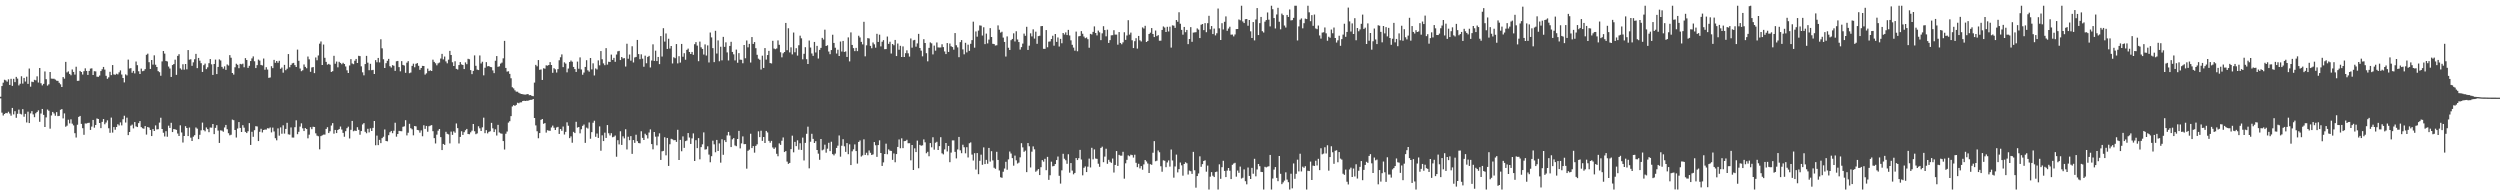 <?xml version="1.0" encoding="UTF-8"?>
<svg xmlns="http://www.w3.org/2000/svg" width="1920" height="150">
  <path d="M0 74.304h1v1.254H0zM1 66.101h1v20.435H1zM2 63.510h1v25.214H2zM3 61.235h1v26.296H3zM4 61.755h1v24.962H4zM5 62.739h1v24.241H5zM6 60.910h1v24.889H6zM7 65.222h1v21.980H7zM8 60.514h1v28.342H8zM9 65.936h1v16.944H9zM10 60.498h1v27.370H10zM11 63.064h1v22.346H11zM12 59.010h1v31.437H12zM13 60.363h1v27.045H13zM14 65.588h1v18.574H14zM15 64.307h1v23.067H15zM16 58.575h1v29.329H16zM17 64.208h1v19.631H17zM18 59.857h1v29.798H18zM19 62.608h1v24.857H19zM20 58.875h1v35.177H20zM21 64.403h1v21.343H21zM22 52.657h1v41.881H22zM23 66.586h1v20.494H23zM24 62.746h1v22.588H24zM25 63.068h1v24.781H25zM26 61.272h1v28.757H26zM27 61.720h1v25.255H27zM28 58.628h1v27.335H28zM29 63.405h1v21.332H29zM30 52.240h1v41.311H30zM31 63.936h1v23.259H31zM32 65.588h1v18.098H32zM33 64.421h1v23.811H33zM34 54.861h1v42.652H34zM35 60.848h1v29.329H35zM36 65.721h1v18.407H36zM37 64.776h1v20.286H37zM38 55.286h1v43.508H38zM39 60.352h1v28.342H39zM40 60.457h1v25.495H40zM41 60.471h1v26.685H41zM42 61.155h1v27.736H42zM43 61.938h1v24.200H43zM44 62.091h1v27.090H44zM45 63.588h1v25.401H45zM46 64.771h1v19.576H46zM47 66.820h1v16.919H47zM48 59.207h1v31.702H48zM49 60.441h1v26.649H49zM50 47.509h1v49.823H50zM51 55.614h1v40.906H51zM52 54.838h1v37.141H52zM53 56.758h1v38.024H53zM54 57.804h1v33.820H54zM55 53.355h1v41.620H55zM56 55.241h1v41.087H56zM57 57.269h1v45.037H57zM58 51.272h1v54.378H58zM59 62.112h1v33.707H59zM60 62.016h1v27.773H60zM61 54.465h1v34.577H61zM62 55.282h1v39.832H62zM63 57.257h1v41.210H63zM64 54.668h1v48.873H64zM65 52.467h1v42.359H65zM66 54.469h1v40.388H66zM67 57.568h1v36.868H67zM68 54.460h1v39.821H68zM69 52.702h1v47.097H69zM70 52.485h1v44.769H70zM71 57.605h1v34.520H71zM72 54.694h1v43.375H72zM73 54.838h1v41.153H73zM74 58.871h1v32.135H74zM75 59.015h1v32.380H75zM76 57.990h1v36.481H76zM77 54.563h1v43.826H77zM78 53.206h1v40.398H78zM79 51.430h1v40.015H79zM80 53.478h1v41.943H80zM81 58.191h1v35.916H81zM82 60.542h1v31.856H82zM83 59.383h1v39.137H83zM84 55.165h1v46.802H84zM85 57.697h1v32.600H85zM86 49.969h1v51.894H86zM87 57.129h1v40.448H87zM88 57.449h1v42.192H88zM89 56.644h1v40.871H89zM90 57.140h1v38.313H90zM91 55.559h1v40.773H91zM92 54.055h1v39.972H92zM93 57.220h1v39.100H93zM94 59.910h1v31.700H94zM95 63.300h1v25.568H95zM96 57.131h1v36.985H96zM97 57.893h1v32.483H97zM98 45.770h1v57.990H98zM99 52.608h1v48.768H99zM100 52.329h1v44.209H100zM101 55.875h1v39.835H101zM102 54.435h1v44.181H102zM103 56.376h1v37.370H103zM104 47.239h1v49.821H104zM105 50.050h1v47.536H105zM106 54.716h1v39.851H106zM107 56.850h1v36.152H107zM108 52.711h1v44.916H108zM109 54.671h1v43.854H109zM110 54.305h1v44.545H110zM111 53.078h1v43.748H111zM112 42.110h1v61.260H112zM113 41.219h1v56.328H113zM114 47.752h1v50.228H114zM115 52.931h1v46.859H115zM116 46.072h1v58.445H116zM117 49.590h1v49.551H117zM118 42.513h1v58.074H118zM119 49.697h1v46.605H119zM120 51.446h1v47.992H120zM121 54.648h1v44.552H121zM122 55.444h1v38.702H122zM123 58.163h1v32.254H123zM124 47.136h1v51.945H124zM125 39.185h1v62.773H125zM126 41.155h1v63.652H126zM127 46.779h1v53.984H127zM128 47.193h1v57.841H128zM129 51.091h1v45.440H129zM130 52.647h1v45.593H130zM131 59.070h1v35.223H131zM132 49.958h1v51.492H132zM133 49.187h1v49.917H133zM134 45.822h1v53.487H134zM135 57.484h1v42.265H135zM136 42.920h1v59.647H136zM137 41.624h1v62.817H137zM138 52.505h1v43.735H138zM139 53.503h1v48.255H139zM140 49.338h1v60.127H140zM141 53.508h1v50.947H141zM142 49.175h1v47.768H142zM143 53.231h1v45.090H143zM144 38.459h1v66.058H144zM145 45.802h1v52.169H145zM146 45.534h1v60.178H146zM147 50.551h1v57.715H147zM148 47.859h1v57.111H148zM149 45.538h1v58.317H149zM150 41.348h1v56.527H150zM151 52.327h1v46.470H151zM152 44.495h1v62.368H152zM153 46.582h1v56.969H153zM154 48.518h1v51.563H154zM155 55.268h1v38.889H155zM156 50.095h1v49.848H156zM157 48.871h1v51.968H157zM158 53.091h1v44.785H158zM159 51.730h1v47.424H159zM160 48.534h1v52.982H160zM161 45.358h1v52.604H161zM162 49.432h1v48.637H162zM163 57.555h1v37.663H163zM164 49.132h1v53.897H164zM165 45.763h1v52.462H165zM166 56.895h1v39.265H166zM167 51.382h1v48.919H167zM168 45.618h1v64.165H168zM169 46.413h1v53.682H169zM170 51.329h1v49.015H170zM171 52.714h1v48.434H171zM172 50.931h1v46.939H172zM173 53.677h1v42.258H173zM174 49.496h1v49.777H174zM175 50.306h1v52.009H175zM176 42.332h1v61.578H176zM177 44.321h1v59.132H177zM178 56.076h1v35.790H178zM179 57.294h1v35.037H179zM180 51.640h1v48.180H180zM181 48.946h1v56.662H181zM182 49.757h1v48.953H182zM183 52.398h1v41.368H183zM184 49.043h1v49.207H184zM185 49.416h1v51.949H185zM186 48.921h1v47.255H186zM187 51.647h1v46.387H187zM188 44.659h1v56.630H188zM189 46.067h1v56.117H189zM190 52.116h1v48.688H190zM191 50.535h1v44.016H191zM192 46.912h1v64.403H192zM193 44.875h1v56.358H193zM194 43.327h1v61.723H194zM195 47.063h1v52.945H195zM196 52.265h1v44.673H196zM197 50.034h1v47.088H197zM198 45.786h1v62.528H198zM199 46.557h1v54.680H199zM200 49.862h1v49.031H200zM201 50.274h1v51.446H201zM202 44.943h1v54.918H202zM203 53.563h1v45.893H203zM204 51.617h1v47.910H204zM205 53.375h1v45.101H205zM206 59.782h1v38.882H206zM207 59.496h1v38.400H207zM208 50.858h1v50.837H208zM209 52.329h1v45.676H209zM210 45.989h1v54.973H210zM211 48.221h1v57.916H211zM212 46.827h1v60.947H212zM213 48.198h1v50.400H213zM214 46.719h1v57.468H214zM215 52.837h1v44.996H215zM216 51.874h1v50.851H216zM217 55.827h1v40.448H217zM218 49.800h1v52.782H218zM219 53.927h1v45.108H219zM220 52.805h1v41.503H220zM221 41.535h1v61.622H221zM222 51.682h1v51.746H222zM223 49.871h1v48.006H223zM224 48.649h1v56.957H224zM225 48.306h1v57.367H225zM226 50.018h1v47.662H226zM227 51.448h1v40.974H227zM228 38.074h1v64.984H228zM229 46.703h1v54.517H229zM230 52.629h1v44.604H230zM231 54.700h1v39.997H231zM232 53.941h1v44.627H232zM233 49.523h1v51.132H233zM234 51.352h1v47.017H234zM235 52.437h1v46.687H235zM236 43.414h1v62.803H236zM237 45.561h1v57.868H237zM238 55.124h1v42.556H238zM239 51.810h1v47.404H239zM240 51.501h1v45.836H240zM241 56.186h1v41.366H241zM242 44.126h1v58.262H242zM243 46.266h1v57.923H243zM244 42.602h1v62.032H244zM245 33.524h1v81.175H245zM246 31.847h1v72.718H246zM247 49.919h1v54.012H247zM248 34.193h1v69.196H248zM249 44.382h1v58.997H249zM250 47.516h1v51.524H250zM251 49.681h1v48.003H251zM252 49.043h1v53.153H252zM253 49.709h1v51.107H253zM254 55.234h1v41.187H254zM255 54.671h1v39.910H255zM256 42.849h1v59.805H256zM257 48.933h1v50.853H257zM258 47.260h1v54.918H258zM259 51.736h1v48.127H259zM260 47.445h1v51.686H260zM261 48.326h1v48.848H261zM262 49.349h1v50.141H262zM263 48.248h1v53.810H263zM264 49.164h1v55.854H264zM265 51.054h1v49.690H265zM266 54.021h1v44.424H266zM267 56.062h1v41.238H267zM268 50.274h1v56.076H268zM269 45.399h1v54.309H269zM270 48.761h1v44.124H270zM271 49.326h1v51.510H271zM272 46.664h1v53.561H272zM273 45.257h1v55.334H273zM274 48.365h1v49.315H274zM275 42.844h1v56.841H275zM276 43.121h1v60.356H276zM277 50.931h1v49.745H277zM278 55.527h1v40.059H278zM279 57.838h1v36.717H279zM280 49.203h1v52.032H280zM281 42.890h1v59.482H281zM282 48.129h1v50.771H282zM283 53.888h1v47.779H283zM284 48.990h1v49.592H284zM285 53.915h1v46.676H285zM286 53.682h1v44.545H286zM287 56.845h1v36.106H287zM288 46.177h1v65.382H288zM289 47.832h1v56.326H289zM290 44.499h1v66.980H290zM291 47.942h1v59.457H291zM292 30.141h1v79.795H292zM293 37.120h1v68.962H293zM294 45.522h1v59.470H294zM295 52.233h1v47.175H295zM296 48.528h1v59.772H296zM297 46.701h1v61.867H297zM298 45.222h1v58.603H298zM299 50.846h1v50.741H299zM300 51.862h1v48.690H300zM301 50.036h1v52.245H301zM302 50.462h1v49.951H302zM303 54.446h1v39.825H303zM304 47.047h1v57.907H304zM305 46.804h1v56.101H305zM306 51.581h1v48.907H306zM307 54.806h1v45.879H307zM308 46.935h1v53.858H308zM309 49.876h1v47.516H309zM310 50.352h1v46.648H310zM311 55.916h1v36.404H311zM312 48.120h1v55.861H312zM313 46.971h1v54.961H313zM314 56.195h1v38.866H314zM315 55.719h1v42.760H315zM316 50.576h1v48.738H316zM317 48.914h1v55.016H317zM318 51.665h1v45.078H318zM319 48.978h1v48.088H319zM320 48.452h1v51.313H320zM321 50.537h1v49.498H321zM322 53.586h1v48.312H322zM323 52.199h1v47.932H323zM324 50.590h1v54.076H324zM325 50.679h1v45.536H325zM326 57.305h1v41.654H326zM327 56.316h1v40.400H327zM328 52.682h1v48.509H328zM329 54.595h1v42.355H329zM330 54.007h1v42.478H330zM331 54.515h1v41.565H331zM332 45.820h1v54.957H332zM333 47.498h1v58.605H333zM334 48.610h1v61.594H334zM335 50.194h1v53.208H335zM336 48.663h1v51.677H336zM337 48.019h1v51.052H337zM338 44.950h1v60.361H338zM339 41.352h1v73.894H339zM340 45.639h1v64.899H340zM341 43.417h1v67.822H341zM342 47.173h1v54.032H342zM343 48.642h1v54.094H343zM344 45.831h1v57.410H344zM345 39.066h1v71.047H345zM346 42.254h1v58.832H346zM347 47.836h1v55.765H347zM348 50.711h1v50.182H348zM349 47.058h1v54.865H349zM350 52.913h1v41.906H350zM351 53.426h1v44.955H351zM352 49.960h1v60.205H352zM353 47.649h1v57.500H353zM354 49.450h1v51.370H354zM355 49.944h1v53.693H355zM356 53.039h1v48.509H356zM357 47.944h1v52.077H357zM358 49.315h1v49.729H358zM359 45.181h1v57.706H359zM360 45.518h1v57.594H360zM361 53.844h1v47.777H361zM362 56.923h1v43.453H362zM363 54.424h1v40.798H363zM364 42.535h1v58.285H364zM365 50.530h1v52.544H365zM366 53.446h1v49.020H366zM367 53.794h1v43.174H367zM368 42.574h1v55.984H368zM369 48.752h1v51.846H369zM370 47.433h1v50.340H370zM371 57.873h1v32.510H371zM372 52.036h1v50.262H372zM373 47.710h1v52.235H373zM374 50.958h1v51.496H374zM375 50.684h1v50.606H375zM376 51.384h1v49.438H376zM377 51.585h1v42.764H377zM378 54.087h1v44.460H378zM379 56.190h1v45.259H379zM380 46.637h1v52.677H380zM381 43.062h1v61.008H381zM382 51.322h1v44.598H382zM383 50.963h1v50.771H383zM384 48.869h1v53.574H384zM385 48.088h1v54.613H385zM386 44.804h1v63.556H386zM387 31.366h1v83.464H387zM388 52.171h1v50.539H388zM389 55.003h1v46.017H389zM390 54.735h1v39.418H390zM391 56.717h1v36.349H391zM392 60.116h1v29.077H392zM393 67.012h1v14.735H393zM394 67.886h1v12.847H394zM395 69.392h1v11.938H395zM396 70.406h1v10.155H396zM397 70.418h1v8.475H397zM398 71.290h1v8.034H398zM399 71.851h1v6.770H399zM400 72.176h1v6.397H400zM401 72.350h1v5.209H401zM402 72.626h1v4.761H402zM403 72.633h1v4.935H403zM404 72.439h1v4.937H404zM405 72.185h1v5.246H405zM406 73.112h1v3.822H406zM407 73.004h1v3.685H407zM408 73.647h1v2.980H408zM409 73.867h1v2.181H409zM410 63.416h1v27.187H410zM411 49.830h1v46.456H411zM412 50.928h1v49.864H412zM413 46.152h1v60.059H413zM414 53.625h1v48.582H414zM415 53.362h1v38.711H415zM416 61.384h1v29.993H416zM417 52.414h1v42.677H417zM418 52.716h1v41.796H418zM419 50.173h1v51.652H419zM420 50.436h1v49.567H420zM421 49.917h1v50.450H421zM422 47.733h1v52.739H422zM423 49.942h1v47.932H423zM424 55.934h1v40.546H424zM425 52.377h1v45.726H425zM426 53.259h1v46.580H426zM427 55.719h1v42.199H427zM428 53.094h1v44.318H428zM429 46.289h1v56.584H429zM430 43.959h1v55.092H430zM431 41.773h1v58.678H431zM432 51.551h1v45.641H432zM433 47.866h1v55.435H433zM434 48.825h1v52.464H434zM435 55.538h1v38.418H435zM436 52.627h1v43.927H436zM437 47.633h1v58.461H437zM438 46.509h1v58.241H438zM439 47.436h1v62.201H439zM440 51.398h1v49.864H440zM441 53.062h1v49.141H441zM442 55.227h1v38.319H442zM443 47.321h1v50.697H443zM444 52.766h1v44.781H444zM445 44.099h1v58.308H445zM446 53.352h1v45.911H446zM447 57.381h1v39.265H447zM448 55.687h1v39.940H448zM449 51.414h1v58.303H449zM450 46.209h1v51.814H450zM451 54.018h1v44.712H451zM452 55.035h1v38.999H452zM453 44.540h1v62.004H453zM454 53.279h1v48.184H454zM455 48.633h1v45.618H455zM456 57.939h1v34.804H456zM457 52.602h1v52.464H457zM458 53.334h1v49.242H458zM459 46.406h1v59.512H459zM460 50.157h1v46.930H460zM461 39.221h1v76.540H461zM462 45.525h1v58.390H462zM463 48.685h1v59.637H463zM464 50.059h1v51.807H464zM465 36.944h1v69.001H465zM466 49.631h1v46.440H466zM467 47.399h1v54.966H467zM468 47.596h1v56.463H468zM469 41.959h1v60.333H469zM470 46.026h1v59.377H470zM471 44.456h1v60.535H471zM472 47.479h1v56.630H472zM473 41.906h1v78.474H473zM474 39.400h1v68.280H474zM475 39.082h1v71.841H475zM476 46.152h1v54.662H476zM477 43.769h1v67.527H477zM478 44.891h1v59.827H478zM479 44.623h1v61.684H479zM480 51.096h1v48.186H480zM481 33.586h1v81.196H481zM482 45.083h1v59.905H482zM483 41.862h1v65.808H483zM484 46.596h1v57.951H484zM485 35.545h1v82.633H485zM486 47.969h1v59.576H486zM487 44.131h1v65.614H487zM488 43.700h1v59.768H488zM489 30.684h1v77.737H489zM490 41.531h1v68.328H490zM491 45.463h1v64.593H491zM492 41.739h1v59.097H492zM493 45.035h1v60.864H493zM494 51.247h1v56.264H494zM495 42.755h1v59.956H495zM496 48.576h1v55.277H496zM497 43.716h1v62.617H497zM498 42.881h1v58.926H498zM499 51.823h1v47.575H499zM500 46.511h1v64.114H500zM501 34.069h1v80.640H501zM502 46.811h1v54.554H502zM503 38.892h1v66.085H503zM504 46.877h1v64.730H504zM505 43.746h1v61.070H505zM506 49.278h1v53.098H506zM507 27.702h1v95.114H507zM508 43.419h1v72.782H508zM509 21.680h1v94.208H509zM510 31.963h1v73.441H510zM511 25.724h1v93.583H511zM512 37.594h1v68.365H512zM513 29.762h1v97.684H513zM514 37.278h1v73.521H514zM515 35.310h1v71.285H515zM516 48.756h1v58.246H516zM517 43.998h1v63.728H517zM518 44.673h1v62.904H518zM519 33.842h1v75.092H519zM520 48.683h1v51.011H520zM521 43.181h1v79.704H521zM522 48.100h1v59.301H522zM523 33.733h1v82.420H523zM524 43.584h1v61.166H524zM525 40.867h1v72.691H525zM526 45.859h1v62.549H526zM527 38.274h1v69.665H527zM528 37.349h1v64.851H528zM529 39.956h1v65.694H529zM530 41.478h1v69.044H530zM531 39.901h1v66.399H531zM532 42.094h1v60.349H532zM533 33.923h1v89.738H533zM534 32.352h1v75.307H534zM535 35.035h1v78.708H535zM536 46.980h1v59.102H536zM537 31.947h1v90.417H537zM538 36.365h1v76.641H538zM539 37.562h1v73.265H539zM540 41.876h1v59.789H540zM541 34.078h1v80.791H541zM542 42.666h1v71.958H542zM543 34.854h1v77.547H543zM544 47.985h1v70.747H544zM545 24.992h1v99.621H545zM546 28.745h1v91.209H546zM547 36.942h1v71.072H547zM548 47.736h1v63.123H548zM549 23.630h1v93.311H549zM550 41.098h1v66.385H550zM551 31.009h1v84.968H551zM552 47.035h1v63.082H552zM553 35.912h1v89.017H553zM554 46.317h1v60.626H554zM555 28.338h1v90.534H555zM556 35.973h1v71.700H556zM557 32.510h1v76.614H557zM558 40.231h1v63.780H558zM559 46.456h1v54.854H559zM560 35.289h1v68.809H560zM561 32.121h1v80.818H561zM562 39.867h1v67.165H562zM563 41.748h1v64.268H563zM564 46.404h1v65.316H564zM565 38.102h1v74.197H565zM566 48.173h1v58.596H566zM567 40.787h1v59.736H567zM568 45.811h1v68.172H568zM569 45.927h1v64.222H569zM570 48.594h1v56.156H570zM571 34.543h1v76.206H571zM572 44.751h1v65.870H572zM573 31.082h1v98.451H573zM574 36.330h1v79.479H574zM575 33.712h1v81.212H575zM576 47.999h1v54.710H576zM577 28.473h1v85.226H577zM578 33.749h1v78.408H578zM579 32.284h1v84.954H579zM580 37.015h1v75.025H580zM581 42.075h1v68.786H581zM582 45.076h1v55.790H582zM583 45.893h1v59.438H583zM584 53.380h1v47.040H584zM585 42.771h1v65.430H585zM586 52.169h1v53.032H586zM587 36.921h1v72.894H587zM588 45.751h1v54.826H588zM589 42.274h1v59.480H589zM590 39.043h1v69.143H590zM591 48.434h1v61.194H591zM592 48.763h1v59.406H592zM593 31.332h1v81.915H593zM594 37.269h1v77.131H594zM595 37.775h1v75.455H595zM596 37.246h1v80.885H596zM597 31.009h1v88.982H597zM598 34.415h1v75.726H598zM599 40.153h1v71.102H599zM600 44.019h1v64.089H600zM601 40.917h1v64.650H601zM602 39.951h1v76.820H602zM603 17.601h1v98.440H603zM604 38.530h1v85.581H604zM605 21.707h1v104.118H605zM606 40.219h1v84.931H606zM607 36.344h1v78.175H607zM608 41.759h1v62.432H608zM609 25.008h1v92.006H609zM610 40.121h1v68.852H610zM611 37.038h1v75.199H611zM612 42.714h1v65.048H612zM613 34.769h1v80.168H613zM614 27.418h1v82.626H614zM615 29.455h1v85.707H615zM616 45.575h1v60.120H616zM617 41.309h1v81.908H617zM618 36.239h1v73.503H618zM619 45.470h1v57.307H619zM620 49.175h1v48.122H620zM621 31.139h1v98.126H621zM622 36.491h1v72.340H622zM623 41.052h1v61.702H623zM624 42.899h1v63.766H624zM625 32.185h1v77.618H625zM626 40.311h1v68.111H626zM627 35.223h1v79.994H627zM628 44.950h1v73.059H628zM629 38.322h1v84.386H629zM630 36.747h1v69.997H630zM631 29.105h1v86.327H631zM632 30.350h1v84.478H632zM633 22.762h1v88.323H633zM634 35.310h1v81.921H634zM635 34.756h1v79.397H635zM636 39.565h1v70.102H636zM637 41.645h1v74.416H637zM638 38.454h1v70.413H638zM639 26.681h1v91.683H639zM640 32.996h1v86.359H640zM641 36.676h1v81.271H641zM642 41.107h1v72.505H642zM643 38.173h1v73.725H643zM644 43.002h1v61.045H644zM645 31.874h1v88.422H645zM646 39.599h1v72.334H646zM647 31.439h1v75.483H647zM648 39.864h1v72.514H648zM649 39.478h1v77.138H649zM650 43.730h1v66.170H650zM651 28.697h1v89.729H651zM652 47.161h1v63.700H652zM653 24.875h1v101.900H653zM654 34.518h1v81.683H654zM655 36.971h1v77.733H655zM656 39.288h1v71.624H656zM657 36.779h1v79.257H657zM658 39.292h1v86.378H658zM659 27.436h1v81.576H659zM660 28.796h1v79.074H660zM661 32.144h1v88.067H661zM662 34.108h1v85.220H662zM663 16.747h1v90.244H663zM664 43.254h1v75.721H664zM665 34.824h1v82.482H665zM666 29.279h1v89.944H666zM667 29.542h1v86.005H667zM668 35.220h1v82.134H668zM669 37.067h1v81.965H669zM670 32.629h1v85.927H670zM671 34.023h1v75.096H671zM672 36.603h1v74.986H672zM673 25.983h1v94.512H673zM674 32.197h1v79.223H674zM675 26.646h1v81.132H675zM676 35.614h1v81.889H676zM677 32.062h1v95.368H677zM678 30.840h1v93.903H678zM679 37.782h1v80.511H679zM680 37.704h1v72.620H680zM681 28.059h1v90.406H681zM682 33.682h1v81.036H682zM683 32.039h1v83.670H683zM684 41.139h1v74.778H684zM685 33.799h1v88.982H685zM686 34.785h1v83.080H686zM687 30.688h1v93.945H687zM688 43.066h1v75.263H688zM689 33.428h1v79.397H689zM690 38.216h1v68.905H690zM691 35.175h1v78.674H691zM692 43.771h1v62.464H692zM693 35.646h1v78.131H693zM694 43.781h1v64.634H694zM695 40.839h1v67.401H695zM696 38.656h1v68.729H696zM697 40.938h1v69.079H697zM698 43.462h1v66.511H698zM699 29.542h1v93.571H699zM700 36.633h1v74.737H700zM701 30.952h1v99.632H701zM702 30.624h1v83.313H702zM703 35.854h1v80.919H703zM704 33.314h1v74.689H704zM705 26.006h1v103.230H705zM706 36.880h1v74.377H706zM707 38.898h1v73.034H707zM708 43.270h1v68.362H708zM709 30.119h1v76.918H709zM710 33.037h1v76.282H710zM711 40.833h1v76.879H711zM712 47.122h1v69.443H712zM713 36.772h1v83.228H713zM714 32.577h1v77.309H714zM715 33.295h1v79.839H715zM716 41.803h1v63.620H716zM717 35.040h1v79.900H717zM718 38.889h1v70.736H718zM719 32.588h1v76.305H719zM720 36.392h1v78.820H720zM721 36.518h1v75.710H721zM722 36.477h1v68.882H722zM723 33.984h1v83.775H723zM724 36.221h1v82.340H724zM725 39.542h1v75.204H725zM726 41.542h1v68.275H726zM727 33.060h1v83.244H727zM728 39.878h1v72.189H728zM729 33.440h1v91.116H729zM730 35.511h1v81.702H730zM731 36.152h1v71.677H731zM732 38.157h1v69.656H732zM733 25.392h1v91.260H733zM734 34.756h1v86.916H734zM735 36.420h1v78.362H735zM736 43.943h1v61.237H736zM737 32.366h1v83.107H737zM738 30.775h1v86.858H738zM739 37.921h1v73.242H739zM740 41.705h1v71.391H740zM741 32.888h1v84.879H741zM742 40.251h1v72.787H742zM743 34.289h1v86.643H743zM744 39.086h1v70.933H744zM745 33.620h1v75.762H745zM746 30.826h1v87.891H746zM747 16.624h1v106.682H747zM748 36.630h1v81.006H748zM749 24.172h1v106.030H749zM750 28.152h1v89.378H750zM751 23.524h1v110.278H751zM752 19.510h1v104.002H752zM753 19.732h1v99.074H753zM754 27.296h1v99.282H754zM755 20.943h1v92.253H755zM756 33.916h1v92.097H756zM757 25.795h1v96.980H757zM758 33.344h1v92.379H758zM759 30.402h1v83.203H759zM760 21.622h1v102.480H760zM761 28.423h1v87.710H761zM762 33.616h1v89.589H762zM763 33.829h1v95.013H763zM764 34.996h1v94.663H764zM765 34.747h1v81.816H765zM766 19.482h1v103.352H766zM767 22.820h1v108.099H767zM768 25.037h1v111.111H768zM769 24.353h1v112.212H769zM770 28.864h1v103.043H770zM771 32.206h1v97.243H771zM772 43.426h1v80.848H772zM773 27.949h1v102.422H773zM774 36.662h1v85.755H774zM775 38.377h1v77.991H775zM776 30.862h1v87.067H776zM777 29.926h1v91.521H777zM778 25.616h1v101.633H778zM779 31.867h1v87.627H779zM780 24.037h1v99.081H780zM781 30.299h1v95.309H781zM782 32.318h1v92.578H782zM783 38.102h1v82.718H783zM784 36.177h1v73.801H784zM785 33.488h1v79.738H785zM786 25.788h1v90.816H786zM787 27.470h1v88.186H787zM788 20.590h1v111.584H788zM789 38.367h1v71.498H789zM790 35.062h1v77.261H790zM791 25.621h1v102.992H791zM792 27.942h1v88.559H792zM793 22.517h1v89.925H793zM794 29.645h1v85.059H794zM795 24.344h1v107.540H795zM796 33.625h1v97.337H796zM797 27.747h1v102.074H797zM798 27.427h1v107.034H798zM799 20.137h1v108.279H799zM800 19.993h1v102.990H800zM801 37.463h1v86.691H801zM802 37.511h1v84.467H802zM803 23.067h1v107.627H803zM804 36.285h1v84.203H804zM805 32.018h1v106.119H805zM806 31.794h1v102.800H806zM807 29.954h1v94.199H807zM808 27.454h1v100.296H808zM809 35.074h1v92.386H809zM810 26.104h1v99.895H810zM811 32.160h1v90.779H811zM812 28.777h1v91.445H812zM813 35.728h1v99.287H813zM814 29.874h1v111.156H814zM815 33.247h1v97.565H815zM816 25.346h1v92.791H816zM817 26.502h1v95.414H817zM818 24.873h1v98.218H818zM819 26.951h1v98.863H819zM820 22.961h1v95.538H820zM821 27.216h1v105.373H821zM822 30.988h1v94.226H822zM823 34.385h1v96.636H823zM824 36.562h1v97.341H824zM825 38.924h1v93.878H825zM826 24.280h1v97.140H826zM827 39.377h1v83.562H827zM828 27.892h1v93.608H828zM829 27.601h1v87.481H829zM830 23.891h1v98.632H830zM831 25.932h1v108.730H831zM832 28.084h1v100.797H832zM833 29.324h1v98.451H833zM834 28.757h1v103.368H834zM835 30.105h1v97.872H835zM836 36.644h1v85.167H836zM837 26.012h1v102.592H837zM838 26.454h1v87.076H838zM839 24.495h1v97.877H839zM840 20.251h1v94.489H840zM841 25.351h1v96.387H841zM842 27.164h1v94.862H842zM843 23.488h1v102.271H843zM844 24.843h1v103.237H844zM845 30.828h1v82.807H845zM846 25.587h1v87.071H846zM847 20.105h1v104.443H847zM848 23.108h1v97.167H848zM849 27.885h1v86.343H849zM850 22.760h1v103.047H850zM851 32.996h1v89.749H851zM852 30.837h1v93.430H852zM853 27.134h1v97.964H853zM854 27.031h1v94.725H854zM855 23.211h1v109.321H855zM856 26.578h1v100.090H856zM857 26.598h1v89.438H857zM858 34.323h1v93.132H858zM859 24.637h1v94.324H859zM860 32.961h1v86.588H860zM861 33.998h1v85.558H861zM862 32.499h1v84.075H862zM863 24.802h1v112.408H863zM864 30.620h1v94.807H864zM865 27.230h1v95.522H865zM866 15.511h1v103.816H866zM867 26.596h1v93.436H867zM868 25.060h1v93.711H868zM869 30.899h1v88.250H869zM870 36.891h1v84.153H870zM871 31.634h1v87.193H871zM872 29.340h1v95.684H872zM873 37.333h1v91.024H873zM874 27.596h1v98.209H874zM875 30.968h1v98.353H875zM876 31.870h1v95.666H876zM877 21.046h1v109.330H877zM878 21.895h1v104.386H878zM879 19.807h1v103.072H879zM880 32.256h1v91.743H880zM881 31.430h1v94.167H881zM882 26.106h1v106.783H882zM883 25.074h1v101.056H883zM884 21.570h1v105.011H884zM885 26.136h1v91.170H885zM886 28.443h1v79.962H886zM887 23.435h1v100.440H887zM888 27.763h1v95.647H888zM889 26.978h1v88.554H889zM890 31.286h1v85.666H890zM891 31.245h1v96.423H891zM892 22.964h1v108.941H892zM893 20.325h1v102.793H893zM894 21.128h1v102.331H894zM895 24.559h1v103.846H895zM896 20.572h1v104.210H896zM897 24.165h1v99.033H897zM898 20.460h1v107.490H898zM899 36.536h1v78.294H899zM900 19.476h1v103.745H900zM901 19.707h1v116.748H901zM902 21.378h1v106.471H902zM903 15.351h1v103.407H903zM904 16.706h1v115.691H904zM905 9.437h1v120.461H905zM906 18.235h1v106.597H906zM907 22.934h1v104.059H907zM908 26.633h1v108.259H908zM909 20.709h1v105.226H909zM910 24.715h1v99.909H910zM911 22.989h1v102.406H911zM912 33.913h1v100.152H912zM913 29.949h1v101.067H913zM914 20.817h1v110.646H914zM915 32.114h1v101.440H915zM916 25.033h1v91.587H916zM917 24.875h1v105.897H917zM918 24.724h1v119.421H918zM919 21.796h1v113.411H919zM920 22.710h1v110.534H920zM921 29.256h1v90.818H921zM922 18.997h1v109.094H922zM923 18.407h1v107.636H923zM924 23.119h1v100.504H924zM925 17.754h1v105.379H925zM926 24.724h1v107.133H926zM927 17.818h1v109.351H927zM928 12.144h1v133.436H928zM929 22.527h1v113.166H929zM930 20.000h1v112.184H930zM931 26.150h1v108.824H931zM932 21.950h1v114.059H932zM933 27.177h1v104.963H933zM934 25.559h1v106.233H934zM935 6.544h1v139.041H935zM936 21.739h1v104.473H936zM937 30.734h1v106.593H937zM938 17.812h1v110.573H938zM939 22.609h1v100.871H939zM940 16.729h1v114.542H940zM941 12.577h1v123.436H941zM942 23.637h1v107.405H942zM943 21.895h1v107.135H943zM944 20.522h1v110.589H944zM945 26.603h1v110.898H945zM946 26.527h1v100.040H946zM947 27.965h1v97.609H947zM948 26.475h1v98.573H948zM949 22.318h1v113.374H949zM950 22.261h1v108.696H950zM951 14.964h1v117.725H951zM952 15.580h1v112.392H952zM953 4.417h1v132.708H953zM954 16.491h1v120.003H954zM955 17.706h1v112.415H955zM956 14.722h1v124.461H956zM957 14.596h1v126.970H957zM958 19.764h1v108.916H958zM959 15.365h1v119.760H959zM960 24.088h1v113.406H960zM961 29.196h1v99.705H961zM962 16.949h1v116.503H962zM963 31.050h1v90.887H963zM964 14.960h1v120.481H964zM965 6.212h1v123.962H965zM966 26.917h1v99.046H966zM967 17.777h1v109.856H967zM968 13.012h1v118.973H968zM969 23.982h1v108.167H969zM970 25.012h1v120.573H970zM971 16.663h1v111.447H971zM972 15.427h1v113.111H972zM973 9.581h1v118.403H973zM974 15.106h1v112.608H974zM975 20.254h1v98.714H975zM976 4.417h1v141.165H976zM977 7.079h1v130.051H977zM978 13.879h1v116.370H978zM979 21.867h1v106.425H979zM980 11.124h1v125.475H980zM981 5.967h1v133.212H981zM982 16.681h1v103.125H982zM983 22.540h1v110.921H983zM984 10.423h1v131.017H984zM985 11.625h1v128.481H985zM986 19.631h1v119.092H986zM987 21.165h1v111.191H987zM988 11.485h1v126.450H988zM989 12.984h1v126.922H989zM990 7.253h1v138.332H990zM991 15.651h1v117.767H991zM992 15.450h1v129.167H992zM993 13.717h1v111.841H993zM994 4.417h1v132.884H994zM995 4.415h1v129.062H995zM996 31.096h1v91.518H996zM997 20.277h1v111.333H997zM998 15.120h1v102.933H998zM999 14.131h1v117.574H999zM1000 21.744h1v106.263H1000zM1001 17.814h1v111.040H1001zM1002 14.303h1v113.356H1002zM1003 14.644h1v130.941H1003zM1004 4.411h1v126.702H1004zM1005 9.467h1v121.916H1005zM1006 16.287h1v107.817H1006zM1007 11.623h1v126.629H1007zM1008 19.796h1v107.371H1008zM1009 11.149h1v116.352H1009zM1010 21.854h1v101.585H1010zM1011 22.412h1v104.647H1011zM1012 19.631h1v102.349H1012zM1013 27.239h1v103.420H1013zM1014 29.645h1v84.206H1014zM1015 25.033h1v93.519H1015zM1016 24.770h1v93.192H1016zM1017 21.087h1v91.994H1017zM1018 25.587h1v92.260H1018zM1019 31.288h1v80.264H1019zM1020 28.235h1v102.823H1020zM1021 28.992h1v91.610H1021zM1022 22.694h1v89.655H1022zM1023 25.562h1v91.372H1023zM1024 21.130h1v104.652H1024zM1025 29.176h1v86.591H1025zM1026 32.652h1v82.748H1026zM1027 30.988h1v93.626H1027zM1028 27.429h1v89.351H1028zM1029 35.184h1v86.618H1029zM1030 30.059h1v92.493H1030zM1031 26.553h1v106.892H1031zM1032 18.203h1v116.089H1032zM1033 28.281h1v101.971H1033zM1034 24.532h1v115.043H1034zM1035 5.832h1v135.816H1035zM1036 16.418h1v113.715H1036zM1037 24.195h1v104.558H1037zM1038 17.972h1v117.945H1038zM1039 26.097h1v103.342H1039zM1040 13.960h1v121.543H1040zM1041 30.908h1v95.231H1041zM1042 21.506h1v115.608H1042zM1043 24.023h1v107.110H1043zM1044 22.595h1v105.583H1044zM1045 18.297h1v105.402H1045zM1046 11.199h1v127.178H1046zM1047 22.236h1v108.229H1047zM1048 21.238h1v105.434H1048zM1049 33.776h1v90.479H1049zM1050 17.986h1v107.089H1050zM1051 31.297h1v88.456H1051zM1052 25.358h1v92.995H1052zM1053 38.143h1v87.309H1053zM1054 31.705h1v101.184H1054zM1055 21.920h1v99.088H1055zM1056 30.290h1v92.825H1056zM1057 33.820h1v88.760H1057zM1058 19.411h1v122.136H1058zM1059 19.766h1v110.822H1059zM1060 24.481h1v114.965H1060zM1061 32.494h1v100.511H1061zM1062 19.984h1v104.086H1062zM1063 25.626h1v106.684H1063zM1064 20.831h1v118.854H1064zM1065 27.946h1v92.860H1065zM1066 21.405h1v112.658H1066zM1067 29.178h1v104.837H1067zM1068 34.428h1v101.978H1068zM1069 29.748h1v100.337H1069zM1070 17.553h1v111.543H1070zM1071 32.533h1v94.984H1071zM1072 29.903h1v91.777H1072zM1073 35.497h1v89.115H1073zM1074 25.644h1v99.310H1074zM1075 30.922h1v101.850H1075zM1076 19.750h1v107.350H1076zM1077 31.304h1v107.089H1077zM1078 22.433h1v103.281H1078zM1079 28.631h1v89.724H1079zM1080 30.260h1v85.101H1080zM1081 27.347h1v85.556H1081zM1082 13.653h1v107.812H1082zM1083 31.217h1v91.658H1083zM1084 20.023h1v120.465H1084zM1085 24.502h1v97.694H1085zM1086 25.777h1v113.592H1086zM1087 23.206h1v122.381H1087zM1088 24.582h1v101.006H1088zM1089 24.188h1v96.737H1089zM1090 17.791h1v114.120H1090zM1091 26.619h1v103.063H1091zM1092 16.548h1v109.348H1092zM1093 18.496h1v112.646H1093zM1094 11.966h1v114.558H1094zM1095 27.768h1v101.406H1095zM1096 26.287h1v103.381H1096zM1097 33.556h1v98.490H1097zM1098 29.304h1v92.786H1098zM1099 24.806h1v111.786H1099zM1100 28.720h1v96.794H1100zM1101 19.233h1v103.489H1101zM1102 21.762h1v113.502H1102zM1103 26.898h1v106.783H1103zM1104 26.921h1v91.832H1104zM1105 25.825h1v100.328H1105zM1106 21.696h1v114.363H1106zM1107 19.624h1v101.777H1107zM1108 15.337h1v114.706H1108zM1109 27.223h1v90.429H1109zM1110 18.185h1v113.104H1110zM1111 29.846h1v90.715H1111zM1112 22.014h1v100.948H1112zM1113 28.475h1v91.656H1113zM1114 23.957h1v106.867H1114zM1115 21.014h1v107.536H1115zM1116 27.134h1v113.949H1116zM1117 28.017h1v93.091H1117zM1118 18.352h1v124.972H1118zM1119 23.138h1v115.881H1119zM1120 27.065h1v88.651H1120zM1121 26.184h1v89.420H1121zM1122 24.550h1v115.068H1122zM1123 31.462h1v110.948H1123zM1124 22.117h1v99.900H1124zM1125 24.037h1v94.315H1125zM1126 25.280h1v101.163H1126zM1127 26.440h1v96.119H1127zM1128 22.089h1v105.329H1128zM1129 29.858h1v92.910H1129zM1130 25.454h1v115.732H1130zM1131 19.952h1v106.622H1131zM1132 21.687h1v123.255H1132zM1133 24.621h1v104.256H1133zM1134 19.585h1v110.273H1134zM1135 20.782h1v110.374H1135zM1136 29.762h1v98.634H1136zM1137 31.272h1v104.656H1137zM1138 9.011h1v118.410H1138zM1139 6.228h1v125.148H1139zM1140 17.821h1v114.093H1140zM1141 23.229h1v122.356H1141zM1142 13.438h1v114.745H1142zM1143 28.892h1v87.987H1143zM1144 20.831h1v116.860H1144zM1145 25.893h1v110.655H1145zM1146 27.990h1v96.078H1146zM1147 22.053h1v112.761H1147zM1148 26.724h1v94.235H1148zM1149 32.803h1v87.103H1149zM1150 15.642h1v127.043H1150zM1151 17.384h1v124.709H1151zM1152 23.570h1v108.218H1152zM1153 20.453h1v125.134H1153zM1154 26.475h1v97.055H1154zM1155 24.964h1v100.097H1155zM1156 22.012h1v106.954H1156zM1157 17.782h1v108.522H1157zM1158 21.897h1v111.729H1158zM1159 20.419h1v106.300H1159zM1160 16.557h1v112.413H1160zM1161 15.800h1v104.794H1161zM1162 25.637h1v107.286H1162zM1163 11.362h1v126.730H1163zM1164 19.450h1v100.658H1164zM1165 34.083h1v86.407H1165zM1166 29.672h1v90.763H1166zM1167 18.008h1v103.738H1167zM1168 16.241h1v117.966H1168zM1169 5.113h1v125.521H1169zM1170 29.157h1v94.249H1170zM1171 31.492h1v89.967H1171zM1172 17.967h1v121.582H1172zM1173 31.371h1v101.097H1173zM1174 18.732h1v115.045H1174zM1175 28.361h1v101.241H1175zM1176 21.741h1v100.312H1176zM1177 35.598h1v79.980H1177zM1178 21.133h1v102.102H1178zM1179 20.457h1v107.094H1179zM1180 12.547h1v113.592H1180zM1181 24.392h1v97.579H1181zM1182 16.516h1v118.948H1182zM1183 19.663h1v124.331H1183zM1184 15.848h1v113.329H1184zM1185 26.653h1v89.310H1185zM1186 15.374h1v118.936H1186zM1187 14.996h1v118.291H1187zM1188 14.117h1v114.896H1188zM1189 17.386h1v104.063H1189zM1190 19.427h1v113.727H1190zM1191 22.657h1v96.597H1191zM1192 29.148h1v98.424H1192zM1193 23.618h1v98.788H1193zM1194 12.740h1v111.781H1194zM1195 25.502h1v109.348H1195zM1196 28.521h1v95.194H1196zM1197 31.860h1v97.959H1197zM1198 19.400h1v104.198H1198zM1199 27.596h1v103.168H1199zM1200 28.125h1v99.417H1200zM1201 33.142h1v88.012H1201zM1202 19.226h1v108.138H1202zM1203 29.157h1v103.782H1203zM1204 10.661h1v120.822H1204zM1205 12.442h1v119.962H1205zM1206 25.694h1v106.336H1206zM1207 30.263h1v99.726H1207zM1208 22.916h1v92.908H1208zM1209 29.771h1v94.801H1209zM1210 25.008h1v110.820H1210zM1211 19.258h1v117.535H1211zM1212 22.446h1v100.399H1212zM1213 21.451h1v101.012H1213zM1214 14.621h1v114.896H1214zM1215 22.300h1v103.031H1215zM1216 17.606h1v113.457H1216zM1217 27.901h1v102.150H1217zM1218 19.904h1v102.720H1218zM1219 31.503h1v93.883H1219zM1220 21.643h1v108.341H1220zM1221 21.877h1v101.791H1221zM1222 27.216h1v95.849H1222zM1223 25.614h1v98.463H1223zM1224 24.637h1v109.307H1224zM1225 24.534h1v101.454H1225zM1226 27.962h1v98.687H1226zM1227 32.556h1v86.369H1227zM1228 16.550h1v114.409H1228zM1229 29.288h1v92.297H1229zM1230 28.569h1v103.681H1230zM1231 26.234h1v113.358H1231zM1232 30.093h1v89.289H1232zM1233 31.414h1v86.140H1233zM1234 19.796h1v101.772H1234zM1235 24.657h1v112.051H1235zM1236 32.643h1v89.046H1236zM1237 33.016h1v87.987H1237zM1238 15.280h1v125.690H1238zM1239 17.123h1v128.462H1239zM1240 31.423h1v104.327H1240zM1241 28.761h1v99.181H1241zM1242 30.844h1v102.166H1242zM1243 27.235h1v93.352H1243zM1244 26.733h1v92.924H1244zM1245 20.343h1v103.436H1245zM1246 26.472h1v99.417H1246zM1247 31.068h1v97.195H1247zM1248 12.582h1v109.266H1248zM1249 28.585h1v100.063H1249zM1250 32.776h1v89.946H1250zM1251 24.049h1v102.841H1251zM1252 13.838h1v115.819H1252zM1253 32.572h1v98.737H1253zM1254 13.927h1v105.116H1254zM1255 15.976h1v102.926H1255zM1256 15.754h1v106.503H1256zM1257 30.178h1v92.207H1257zM1258 30.869h1v90.649H1258zM1259 15.358h1v115.279H1259zM1260 17.505h1v106.842H1260zM1261 32.094h1v85.078H1261zM1262 11.238h1v125.906H1262zM1263 4.417h1v129.694H1263zM1264 22.579h1v112.138H1264zM1265 35.223h1v87.360H1265zM1266 25.848h1v94.844H1266zM1267 24.346h1v96.970H1267zM1268 31.460h1v95.073H1268zM1269 16.960h1v119.838H1269zM1270 23.740h1v112.541H1270zM1271 22.838h1v110.651H1271zM1272 11.423h1v118.549H1272zM1273 24.355h1v102.303H1273zM1274 7.448h1v119.879H1274zM1275 13.035h1v103.880H1275zM1276 7.917h1v120.110H1276zM1277 25.621h1v92.889H1277zM1278 17.754h1v105.309H1278zM1279 30.567h1v95.368H1279zM1280 30.002h1v101.642H1280zM1281 24.792h1v103.537H1281zM1282 18.297h1v120.950H1282zM1283 26.601h1v106.428H1283zM1284 4.417h1v128.302H1284zM1285 15.134h1v117.366H1285zM1286 14.928h1v130.511H1286zM1287 22.462h1v110.694H1287zM1288 12.245h1v133.342H1288zM1289 17.578h1v117.311H1289zM1290 24.277h1v104.182H1290zM1291 33.398h1v90.612H1291zM1292 23.888h1v100.166H1292zM1293 15.779h1v108.598H1293zM1294 10.613h1v125.517H1294zM1295 14.120h1v123.008H1295zM1296 29.718h1v107.462H1296zM1297 29.063h1v105.407H1297zM1298 22.481h1v117.327H1298zM1299 22.607h1v110.580H1299zM1300 18.089h1v114.647H1300zM1301 24.177h1v97.380H1301zM1302 21.192h1v118.135H1302zM1303 25.990h1v104.240H1303zM1304 25.433h1v103.974H1304zM1305 27.505h1v112.111H1305zM1306 12.939h1v130.996H1306zM1307 10.453h1v128.876H1307zM1308 20.881h1v98.360H1308zM1309 22.888h1v104.311H1309zM1310 12.756h1v115.901H1310zM1311 24.657h1v119.103H1311zM1312 18.262h1v107.748H1312zM1313 13.303h1v112.200H1313zM1314 26.385h1v98.167H1314zM1315 33.685h1v83.439H1315zM1316 13.538h1v114.665H1316zM1317 18.063h1v111.303H1317zM1318 20.082h1v116.132H1318zM1319 28.638h1v99.534H1319zM1320 19.077h1v114.404H1320zM1321 21.753h1v108.181H1321zM1322 23.790h1v97.730H1322zM1323 19.684h1v110.337H1323zM1324 23.760h1v99.905H1324zM1325 30.567h1v91.148H1325zM1326 20.778h1v112.097H1326zM1327 21.194h1v106.441H1327zM1328 20.004h1v107.606H1328zM1329 29.377h1v86.474H1329zM1330 22.529h1v111.607H1330zM1331 22.998h1v109.534H1331zM1332 20.197h1v112.777H1332zM1333 33.863h1v89.223H1333zM1334 4.422h1v136.688H1334zM1335 20.229h1v108.554H1335zM1336 17.713h1v107.742H1336zM1337 20.705h1v105.011H1337zM1338 9.915h1v119.174H1338zM1339 20.185h1v102.589H1339zM1340 30.812h1v95.361H1340zM1341 28.503h1v95.327H1341zM1342 26.019h1v99.612H1342zM1343 4.772h1v118.558H1343zM1344 4.417h1v124.038H1344zM1345 13.900h1v111.896H1345zM1346 16.992h1v118.954H1346zM1347 19.215h1v126.370H1347zM1348 20.421h1v116.970H1348zM1349 31.082h1v91.626H1349zM1350 12.291h1v113.084H1350zM1351 28.807h1v98.405H1351zM1352 24.589h1v108.433H1352zM1353 28.487h1v107.247H1353zM1354 22.925h1v113.903H1354zM1355 26.713h1v97.662H1355zM1356 25.131h1v103.558H1356zM1357 23.579h1v100.715H1357zM1358 25.832h1v102.331H1358zM1359 25.829h1v102.647H1359zM1360 24.822h1v103.576H1360zM1361 36.360h1v87.382H1361zM1362 26.097h1v106.496H1362zM1363 20.094h1v111.946H1363zM1364 32.604h1v95.373H1364zM1365 31.062h1v86.490H1365zM1366 20.570h1v104.340H1366zM1367 24.612h1v111.424H1367zM1368 33.705h1v94.357H1368zM1369 25.871h1v99.600H1369zM1370 22.121h1v113.644H1370zM1371 25.635h1v98.863H1371zM1372 13.655h1v115.178H1372zM1373 16.273h1v113.958H1373zM1374 23.895h1v108.396H1374zM1375 33.863h1v92.079H1375zM1376 18.656h1v117.936H1376zM1377 37.589h1v78.783H1377zM1378 22.762h1v114.770H1378zM1379 20.879h1v109.797H1379zM1380 13.877h1v126.894H1380zM1381 28.922h1v101.241H1381zM1382 20.306h1v112.008H1382zM1383 23.804h1v102.093H1383zM1384 13.703h1v114.635H1384zM1385 23.733h1v93.956H1385zM1386 22.023h1v104.258H1386zM1387 35.172h1v94.805H1387zM1388 19.308h1v112.321H1388zM1389 24.909h1v113.058H1389zM1390 21.439h1v115.009H1390zM1391 27.061h1v116.297H1391zM1392 29.576h1v99.779H1392zM1393 25.488h1v107.799H1393zM1394 10.272h1v114.230H1394zM1395 15.161h1v114.532H1395zM1396 18.368h1v119.616H1396zM1397 31.984h1v103.546H1397zM1398 30.212h1v93.182H1398zM1399 28.258h1v106.302H1399zM1400 32.190h1v94.766H1400zM1401 24.678h1v107.080H1401zM1402 31.288h1v90.141H1402zM1403 24.033h1v106.906H1403zM1404 26.642h1v108.103H1404zM1405 28.651h1v102.653H1405zM1406 28.031h1v91.544H1406zM1407 23.367h1v98.554H1407zM1408 21.762h1v104.938H1408zM1409 28.938h1v90.470H1409zM1410 20.128h1v112.486H1410zM1411 15.672h1v113.088H1411zM1412 32.813h1v102.626H1412zM1413 35.607h1v84.565H1413zM1414 18.935h1v108.323H1414zM1415 24.003h1v107.288H1415zM1416 30.766h1v105.677H1416zM1417 27.635h1v117.950H1417zM1418 17.519h1v114.741H1418zM1419 21.378h1v116.382H1419zM1420 24.042h1v118.423H1420zM1421 25.921h1v104.196H1421zM1422 15.720h1v125.624H1422zM1423 15.997h1v114.457H1423zM1424 33.680h1v96.183H1424zM1425 32.808h1v95.114H1425zM1426 20.034h1v102.789H1426zM1427 9.375h1v119.595H1427zM1428 27.704h1v101.212H1428zM1429 21.638h1v106.565H1429zM1430 9.961h1v135.619H1430zM1431 20.290h1v107.366H1431zM1432 5.978h1v130.154H1432zM1433 23.470h1v117.529H1433zM1434 21.973h1v115.903H1434zM1435 31.133h1v97.799H1435zM1436 26.875h1v95.176H1436zM1437 23.840h1v97.108H1437zM1438 23.751h1v103.439H1438zM1439 29.659h1v97.746H1439zM1440 31.364h1v95.199H1440zM1441 13.561h1v117.242H1441zM1442 17.757h1v114.043H1442zM1443 32.510h1v88.445H1443zM1444 29.800h1v96.050H1444zM1445 20.702h1v108.057H1445zM1446 26.676h1v97.371H1446zM1447 26.044h1v93.686H1447zM1448 23.241h1v99.483H1448zM1449 15.514h1v113.844H1449zM1450 22.481h1v109.467H1450zM1451 15.310h1v112.193H1451zM1452 4.919h1v118.575H1452zM1453 17.146h1v122.333H1453zM1454 29.734h1v91.399H1454zM1455 16.193h1v115.601H1455zM1456 25.124h1v100.145H1456zM1457 27.528h1v98.419H1457zM1458 4.420h1v133.086H1458zM1459 24.676h1v115.613H1459zM1460 4.420h1v133.401H1460zM1461 18.803h1v119.582H1461zM1462 22.833h1v104.301H1462zM1463 18.423h1v120.408H1463zM1464 21.531h1v107.922H1464zM1465 34.657h1v81.194H1465zM1466 7.915h1v117.494H1466zM1467 10.545h1v120.742H1467zM1468 16.912h1v113.102H1468zM1469 9.208h1v112.992H1469zM1470 34.921h1v83.121H1470zM1471 21.247h1v105.869H1471zM1472 22.774h1v106.265H1472zM1473 28.203h1v99.822H1473zM1474 30.343h1v97.099H1474zM1475 26.555h1v103.475H1475zM1476 24.861h1v104.171H1476zM1477 19.510h1v97.900H1477zM1478 19.331h1v111.974H1478zM1479 26.422h1v100.861H1479zM1480 31.524h1v91.370H1480zM1481 32.938h1v93.713H1481zM1482 36.044h1v88.451H1482zM1483 15.839h1v105.558H1483zM1484 22.369h1v102.196H1484zM1485 31.696h1v90.704H1485zM1486 14.566h1v121.490H1486zM1487 19.581h1v121.953H1487zM1488 29.743h1v96.812H1488zM1489 36.465h1v90.365H1489zM1490 23.037h1v98.815H1490zM1491 23.472h1v98.767H1491zM1492 29.347h1v94.796H1492zM1493 25.122h1v96.709H1493zM1494 27.560h1v102.823H1494zM1495 27.351h1v102.340H1495zM1496 28.205h1v92.976H1496zM1497 14.841h1v121.857H1497zM1498 30.778h1v92.006H1498zM1499 24.754h1v120.834H1499zM1500 20.576h1v104.993H1500zM1501 31.448h1v87.724H1501zM1502 22.966h1v96.098H1502zM1503 17.457h1v117.796H1503zM1504 26.907h1v102.049H1504zM1505 12.930h1v117.954H1505zM1506 24.742h1v101.919H1506zM1507 30.036h1v91.910H1507zM1508 32.705h1v91.795H1508zM1509 17.338h1v99.248H1509zM1510 27.052h1v93.713H1510zM1511 16.237h1v101.555H1511zM1512 25.518h1v96.790H1512zM1513 22.186h1v109.740H1513zM1514 20.982h1v106.348H1514zM1515 25.603h1v100.106H1515zM1516 28.443h1v99.923H1516zM1517 26.120h1v99.046H1517zM1518 28.887h1v85.922H1518zM1519 20.338h1v111.834H1519zM1520 26.662h1v103.773H1520zM1521 17.498h1v115.400H1521zM1522 23.280h1v94.286H1522zM1523 29.988h1v94.308H1523zM1524 13.060h1v107.014H1524zM1525 22.369h1v96.220H1525zM1526 16.404h1v103.571H1526zM1527 24.809h1v109.108H1527zM1528 17.441h1v114.780H1528zM1529 27.084h1v103.196H1529zM1530 26.470h1v107.753H1530zM1531 27.445h1v107.373H1531zM1532 30.778h1v100.880H1532zM1533 21.188h1v92.626H1533zM1534 15.232h1v109.275H1534zM1535 20.016h1v98.708H1535zM1536 26.507h1v87.721H1536zM1537 22.641h1v100.301H1537zM1538 19.084h1v110.326H1538zM1539 29.201h1v93.434H1539zM1540 21.275h1v113.207H1540zM1541 26.646h1v95.153H1541zM1542 26.601h1v90.317H1542zM1543 27.221h1v97.950H1543zM1544 36.495h1v83.283H1544zM1545 17.045h1v102.896H1545zM1546 34.451h1v86.510H1546zM1547 24.895h1v109.607H1547zM1548 33.282h1v112.299H1548zM1549 19.288h1v94.510H1549zM1550 23.421h1v94.302H1550zM1551 10.114h1v115.789H1551zM1552 4.420h1v114.789H1552zM1553 20.169h1v100.845H1553zM1554 27.807h1v99.538H1554zM1555 19.496h1v99.289H1555zM1556 22.913h1v94.803H1556zM1557 10.977h1v111.072H1557zM1558 9.750h1v115.091H1558zM1559 13.255h1v125.267H1559zM1560 18.185h1v106.970H1560zM1561 26.269h1v89.301H1561zM1562 32.384h1v93.812H1562zM1563 26.944h1v110.282H1563zM1564 30.020h1v97.126H1564zM1565 13.202h1v126.853H1565zM1566 18.224h1v103.727H1566zM1567 10.414h1v117.957H1567zM1568 18.704h1v108.385H1568zM1569 4.415h1v130.511H1569zM1570 27.493h1v100.587H1570zM1571 29.551h1v99.273H1571zM1572 30.478h1v99.481H1572zM1573 23.016h1v103.530H1573zM1574 14.804h1v113.049H1574zM1575 21.078h1v114.935H1575zM1576 29.695h1v93.839H1576zM1577 25.138h1v104.260H1577zM1578 30.121h1v86.703H1578zM1579 16.171h1v103.718H1579zM1580 23.911h1v100.706H1580zM1581 35.126h1v88.552H1581zM1582 28.718h1v91.271H1582zM1583 4.415h1v125.629H1583zM1584 23.792h1v107.698H1584zM1585 26.276h1v99.635H1585zM1586 21.352h1v108.687H1586zM1587 20.842h1v111.248H1587zM1588 23.840h1v101.804H1588zM1589 17.301h1v102.956H1589zM1590 24.072h1v102.386H1590zM1591 10.645h1v116.521H1591zM1592 24.509h1v101.294H1592zM1593 7.750h1v126.569H1593zM1594 13.962h1v105.107H1594zM1595 10.698h1v125.578H1595zM1596 19.913h1v117.941H1596zM1597 16.051h1v122.415H1597zM1598 9.505h1v116.343H1598zM1599 17.956h1v108.343H1599zM1600 17.214h1v119.469H1600zM1601 24.861h1v110.790H1601zM1602 24.749h1v90.463H1602zM1603 25.429h1v99.566H1603zM1604 32.696h1v87.833H1604zM1605 22.703h1v94.613H1605zM1606 24.200h1v100.692H1606zM1607 19.995h1v100.980H1607zM1608 28.349h1v100.232H1608zM1609 11.156h1v115.601H1609zM1610 25.546h1v90.443H1610zM1611 27.251h1v96.552H1611zM1612 26.468h1v94.741H1612zM1613 21.396h1v92.583H1613zM1614 22.739h1v88.545H1614zM1615 21.449h1v96.687H1615zM1616 30.993h1v90.392H1616zM1617 22.105h1v91.402H1617zM1618 29.510h1v86.982H1618zM1619 37.889h1v73.272H1619zM1620 29.480h1v84.483H1620zM1621 41.370h1v71.125H1621zM1622 45.117h1v66.351H1622zM1623 36.692h1v76.460H1623zM1624 38.882h1v71.544H1624zM1625 42.648h1v62.750H1625zM1626 38.171h1v69.683H1626zM1627 35.268h1v73.073H1627zM1628 33.307h1v82.690H1628zM1629 36.882h1v75.085H1629zM1630 33.865h1v68.168H1630zM1631 33.382h1v74.977H1631zM1632 37.205h1v69.894H1632zM1633 33.314h1v76.330H1633zM1634 39.521h1v65.119H1634zM1635 37.406h1v66.554H1635zM1636 41.970h1v60.464H1636zM1637 27.768h1v80.186H1637zM1638 43.009h1v66.518H1638zM1639 39.143h1v68.774H1639zM1640 39.317h1v66.476H1640zM1641 28.933h1v81.395H1641zM1642 35.248h1v73.201H1642zM1643 35.799h1v79.056H1643zM1644 41.874h1v66.332H1644zM1645 43.057h1v63.435H1645zM1646 33.902h1v66.710H1646zM1647 40.421h1v60.839H1647zM1648 40.542h1v64.650H1648zM1649 36.610h1v65.753H1649zM1650 41.368h1v61.663H1650zM1651 35.417h1v68.644H1651zM1652 42.771h1v66.936H1652zM1653 43.389h1v73.009H1653zM1654 40.427h1v63.183H1654zM1655 43.973h1v65.723H1655zM1656 43.353h1v59.434H1656zM1657 32.881h1v73.579H1657zM1658 38.351h1v67.710H1658zM1659 33.154h1v78.799H1659zM1660 40.320h1v70.100H1660zM1661 38.679h1v65.600H1661zM1662 55.318h1v35.445H1662zM1663 48.782h1v49.548H1663zM1664 48.276h1v52.975H1664zM1665 51.791h1v47.871H1665zM1666 55.341h1v43.098H1666zM1667 46.207h1v55.994H1667zM1668 49.013h1v49.038H1668zM1669 42.588h1v61.915H1669zM1670 52.961h1v48.482H1670zM1671 48.534h1v54.099H1671zM1672 55.456h1v40.034H1672zM1673 47.884h1v52.798H1673zM1674 54.099h1v41.508H1674zM1675 50.823h1v50.427H1675zM1676 50.125h1v51.020H1676zM1677 49.361h1v52.483H1677zM1678 52.551h1v41.716H1678zM1679 47.859h1v53.416H1679zM1680 52.098h1v48.452H1680zM1681 47.282h1v56.925H1681zM1682 49.194h1v45.962H1682zM1683 50.999h1v55.792H1683zM1684 53.650h1v46.053H1684zM1685 54.309h1v44.973H1685zM1686 51.460h1v42.675H1686zM1687 50.299h1v54.094H1687zM1688 47.717h1v53.629H1688zM1689 55.332h1v48.232H1689zM1690 50.471h1v45.099H1690zM1691 48.358h1v49.921H1691zM1692 52.515h1v45.582H1692zM1693 50.793h1v48.953H1693zM1694 49.537h1v47.063H1694zM1695 45.309h1v58.955H1695zM1696 52.114h1v54.515H1696zM1697 47.662h1v55.177H1697zM1698 50.251h1v47.186H1698zM1699 49.638h1v49.269H1699zM1700 47.688h1v53.650H1700zM1701 48.651h1v52.235H1701zM1702 55.502h1v42.339H1702zM1703 52.137h1v47.346H1703zM1704 56.552h1v42.391H1704zM1705 51.270h1v44.103H1705zM1706 55.005h1v40.526H1706zM1707 49.585h1v50.095H1707zM1708 51.908h1v44.783H1708zM1709 51.855h1v45.758H1709zM1710 53.689h1v44.563H1710zM1711 52.258h1v46.257H1711zM1712 49.054h1v49.438H1712zM1713 49.935h1v51.070H1713zM1714 54.888h1v41.721H1714zM1715 50.791h1v49.681H1715zM1716 49.118h1v51.656H1716zM1717 50.933h1v48.811H1717zM1718 54.531h1v46.257H1718zM1719 49.699h1v54.082H1719zM1720 54.485h1v42.123H1720zM1721 53.034h1v41.860H1721zM1722 53.751h1v45.868H1722zM1723 44.323h1v59.354H1723zM1724 49.784h1v49.793H1724zM1725 51.075h1v48.891H1725zM1726 46.603h1v50.697H1726zM1727 47.795h1v55.888H1727zM1728 44.538h1v60.464H1728zM1729 52.652h1v42.389H1729zM1730 51.826h1v45.145H1730zM1731 52.178h1v43.602H1731zM1732 52.018h1v41.808H1732zM1733 55.289h1v38.779H1733zM1734 53.403h1v44.991H1734zM1735 54.474h1v47.321H1735zM1736 53.201h1v45.264H1736zM1737 53.746h1v44.801H1737zM1738 54.726h1v43.098H1738zM1739 48.244h1v50.878H1739zM1740 49.171h1v48.949H1740zM1741 47.823h1v56.220H1741zM1742 52.272h1v48.997H1742zM1743 49.521h1v55.071H1743zM1744 49.432h1v53.842H1744zM1745 53.194h1v45.358H1745zM1746 53.602h1v37.159H1746zM1747 47.511h1v53.444H1747zM1748 49.953h1v51.153H1748zM1749 47.809h1v48.001H1749zM1750 51.478h1v44.710H1750zM1751 47.919h1v56.051H1751zM1752 51.512h1v51.727H1752zM1753 50.324h1v47.813H1753zM1754 46.804h1v50.661H1754zM1755 45.872h1v55.055H1755zM1756 48.406h1v49.065H1756zM1757 55.392h1v34.998H1757zM1758 52.524h1v44.472H1758zM1759 49.152h1v61.189H1759zM1760 45.216h1v53.396H1760zM1761 55.918h1v37.981H1761zM1762 53.611h1v38.992H1762zM1763 45.005h1v55.039H1763zM1764 43.282h1v62.254H1764zM1765 50.743h1v50.093H1765zM1766 52.679h1v49.136H1766zM1767 52.107h1v53.268H1767zM1768 51.173h1v46.138H1768zM1769 55.421h1v40.995H1769zM1770 54.451h1v40.144H1770zM1771 52.158h1v42.474H1771zM1772 55.332h1v43.762H1772zM1773 48.239h1v51.942H1773zM1774 52.277h1v43.286H1774zM1775 51.746h1v48.127H1775zM1776 51.171h1v42.570H1776zM1777 47.383h1v48.747H1777zM1778 54.362h1v39.931H1778zM1779 51.766h1v48.186H1779zM1780 58.173h1v35.719H1780zM1781 56.138h1v42.968H1781zM1782 51.787h1v44.440H1782zM1783 44.366h1v64.124H1783zM1784 50.226h1v53.295H1784zM1785 47.044h1v53.828H1785zM1786 46.278h1v50.519H1786zM1787 48.649h1v50.354H1787zM1788 47.227h1v55.312H1788zM1789 47.813h1v55.112H1789zM1790 55.769h1v36.896H1790zM1791 52.576h1v51.544H1791zM1792 47.775h1v51.620H1792zM1793 55.579h1v38.963H1793zM1794 60.120h1v28.397H1794zM1795 53.883h1v42.094H1795zM1796 52.663h1v43.371H1796zM1797 49.699h1v52.068H1797zM1798 52.343h1v43.586H1798zM1799 50.702h1v49.956H1799zM1800 46.516h1v53.460H1800zM1801 56.827h1v35.756H1801zM1802 59.344h1v35.101H1802zM1803 57.905h1v35.854H1803zM1804 55.321h1v38.299H1804zM1805 54.829h1v43.481H1805zM1806 58.868h1v37.239H1806zM1807 53.602h1v41.453H1807zM1808 49.715h1v51.286H1808zM1809 51.052h1v44.691H1809zM1810 54.252h1v45.868H1810zM1811 47.594h1v58.024H1811zM1812 49.004h1v55.357H1812zM1813 45.074h1v60.979H1813zM1814 47.273h1v53.412H1814zM1815 47.090h1v57.545H1815zM1816 50.079h1v53.416H1816zM1817 53.975h1v42.922H1817zM1818 55.708h1v35.825H1818zM1819 53.643h1v36.868H1819zM1820 50.642h1v48.324H1820zM1821 55.401h1v42.046H1821zM1822 54.856h1v40.881H1822zM1823 51.125h1v46.399H1823zM1824 49.709h1v51.297H1824zM1825 53.616h1v44.092H1825zM1826 54.529h1v39.828H1826zM1827 48.901h1v50.473H1827zM1828 54.442h1v44.955H1828zM1829 53.561h1v41.851H1829zM1830 54.172h1v42.556H1830zM1831 51.450h1v49.468H1831zM1832 50.267h1v49.937H1832zM1833 53.112h1v41.787H1833zM1834 55.685h1v40.947H1834zM1835 44.073h1v55.758H1835zM1836 48.878h1v58.200H1836zM1837 54.613h1v46.090H1837zM1838 54.893h1v42.295H1838zM1839 50.118h1v45.522H1839zM1840 45.289h1v52.849H1840zM1841 52.950h1v46.683H1841zM1842 52.707h1v46.896H1842zM1843 50.324h1v44.614H1843zM1844 51.496h1v51.544H1844zM1845 51.212h1v49.578H1845zM1846 54.826h1v41.508H1846zM1847 50.933h1v49.239H1847zM1848 46.500h1v56.422H1848zM1849 52.000h1v47.731H1849zM1850 51.382h1v45.678H1850zM1851 47.898h1v50.709H1851zM1852 50.089h1v47.498H1852zM1853 52.226h1v48.001H1853zM1854 52.581h1v49.427H1854zM1855 52.451h1v44.151H1855zM1856 55.879h1v40.370H1856zM1857 48.788h1v45.012H1857zM1858 54.295h1v38.722H1858zM1859 53.764h1v38.054H1859zM1860 52.316h1v39.720H1860zM1861 48.042h1v46.712H1861zM1862 54.879h1v43.938H1862zM1863 46.854h1v51.272H1863zM1864 48.521h1v49.276H1864zM1865 46.953h1v54.549H1865zM1866 51.970h1v46.822H1866zM1867 44.241h1v56.390H1867zM1868 45.060h1v58.035H1868zM1869 44.243h1v58.527H1869zM1870 47.182h1v51.615H1870zM1871 50.020h1v49.876H1871zM1872 46.019h1v57.664H1872zM1873 48.024h1v50.723H1873zM1874 53.371h1v40.963H1874zM1875 49.004h1v50.919H1875zM1876 50.441h1v44.792H1876zM1877 33.652h1v83.546H1877zM1878 47.038h1v55.719H1878zM1879 52.068h1v46.383H1879zM1880 58.255h1v33.513H1880zM1881 60.638h1v27.331H1881zM1882 65.218h1v20.277H1882zM1883 65.531h1v18.148H1883zM1884 66.737h1v14.115H1884zM1885 67.257h1v13.822H1885zM1886 68.790h1v11.524H1886zM1887 69.729h1v9.368H1887zM1888 71.512h1v6.322H1888zM1889 71.615h1v6.237H1889zM1890 71.711h1v5.905H1890zM1891 71.970h1v5.120H1891zM1892 72.366h1v4.660H1892zM1893 72.414h1v4.422H1893zM1894 72.752h1v3.992H1894zM1895 72.949h1v4.120H1895zM1896 73.002h1v3.973H1896zM1897 73.441h1v3.438H1897zM1898 73.611h1v2.751H1898zM1899 73.956h1v2.174H1899zM1900 74.368h1v1.696H1900zM1901 74.407h1v1.504H1901zM1902 74.490h1v1.048H1902zM1903 74.554h1v1.000H1903zM1904 74.666h1v1.000H1904zM1905 74.787h1v1.000H1905zM1906 74.851h1v1.000H1906zM1907 74.874h1v1.000H1907zM1908 74.856h1v1.000H1908zM1909 74.883h1v1.000H1909zM1910 74.915h1v1.000H1910zM1911 74.940h1v1.000H1911zM1912 74.954h1v1.000H1912zM1913 74.966h1v1.000H1913zM1914 74.975h1v1.000H1914zM1915 74.977h1v1.000H1915zM1916 74.977h1v1.000H1916zM1917 74.984h1v1.000H1917zM1918 74.986h1v1.000H1918zM1919 74.991h1v1.000H1919z" fill="#4a4a4a"></path>
</svg>
